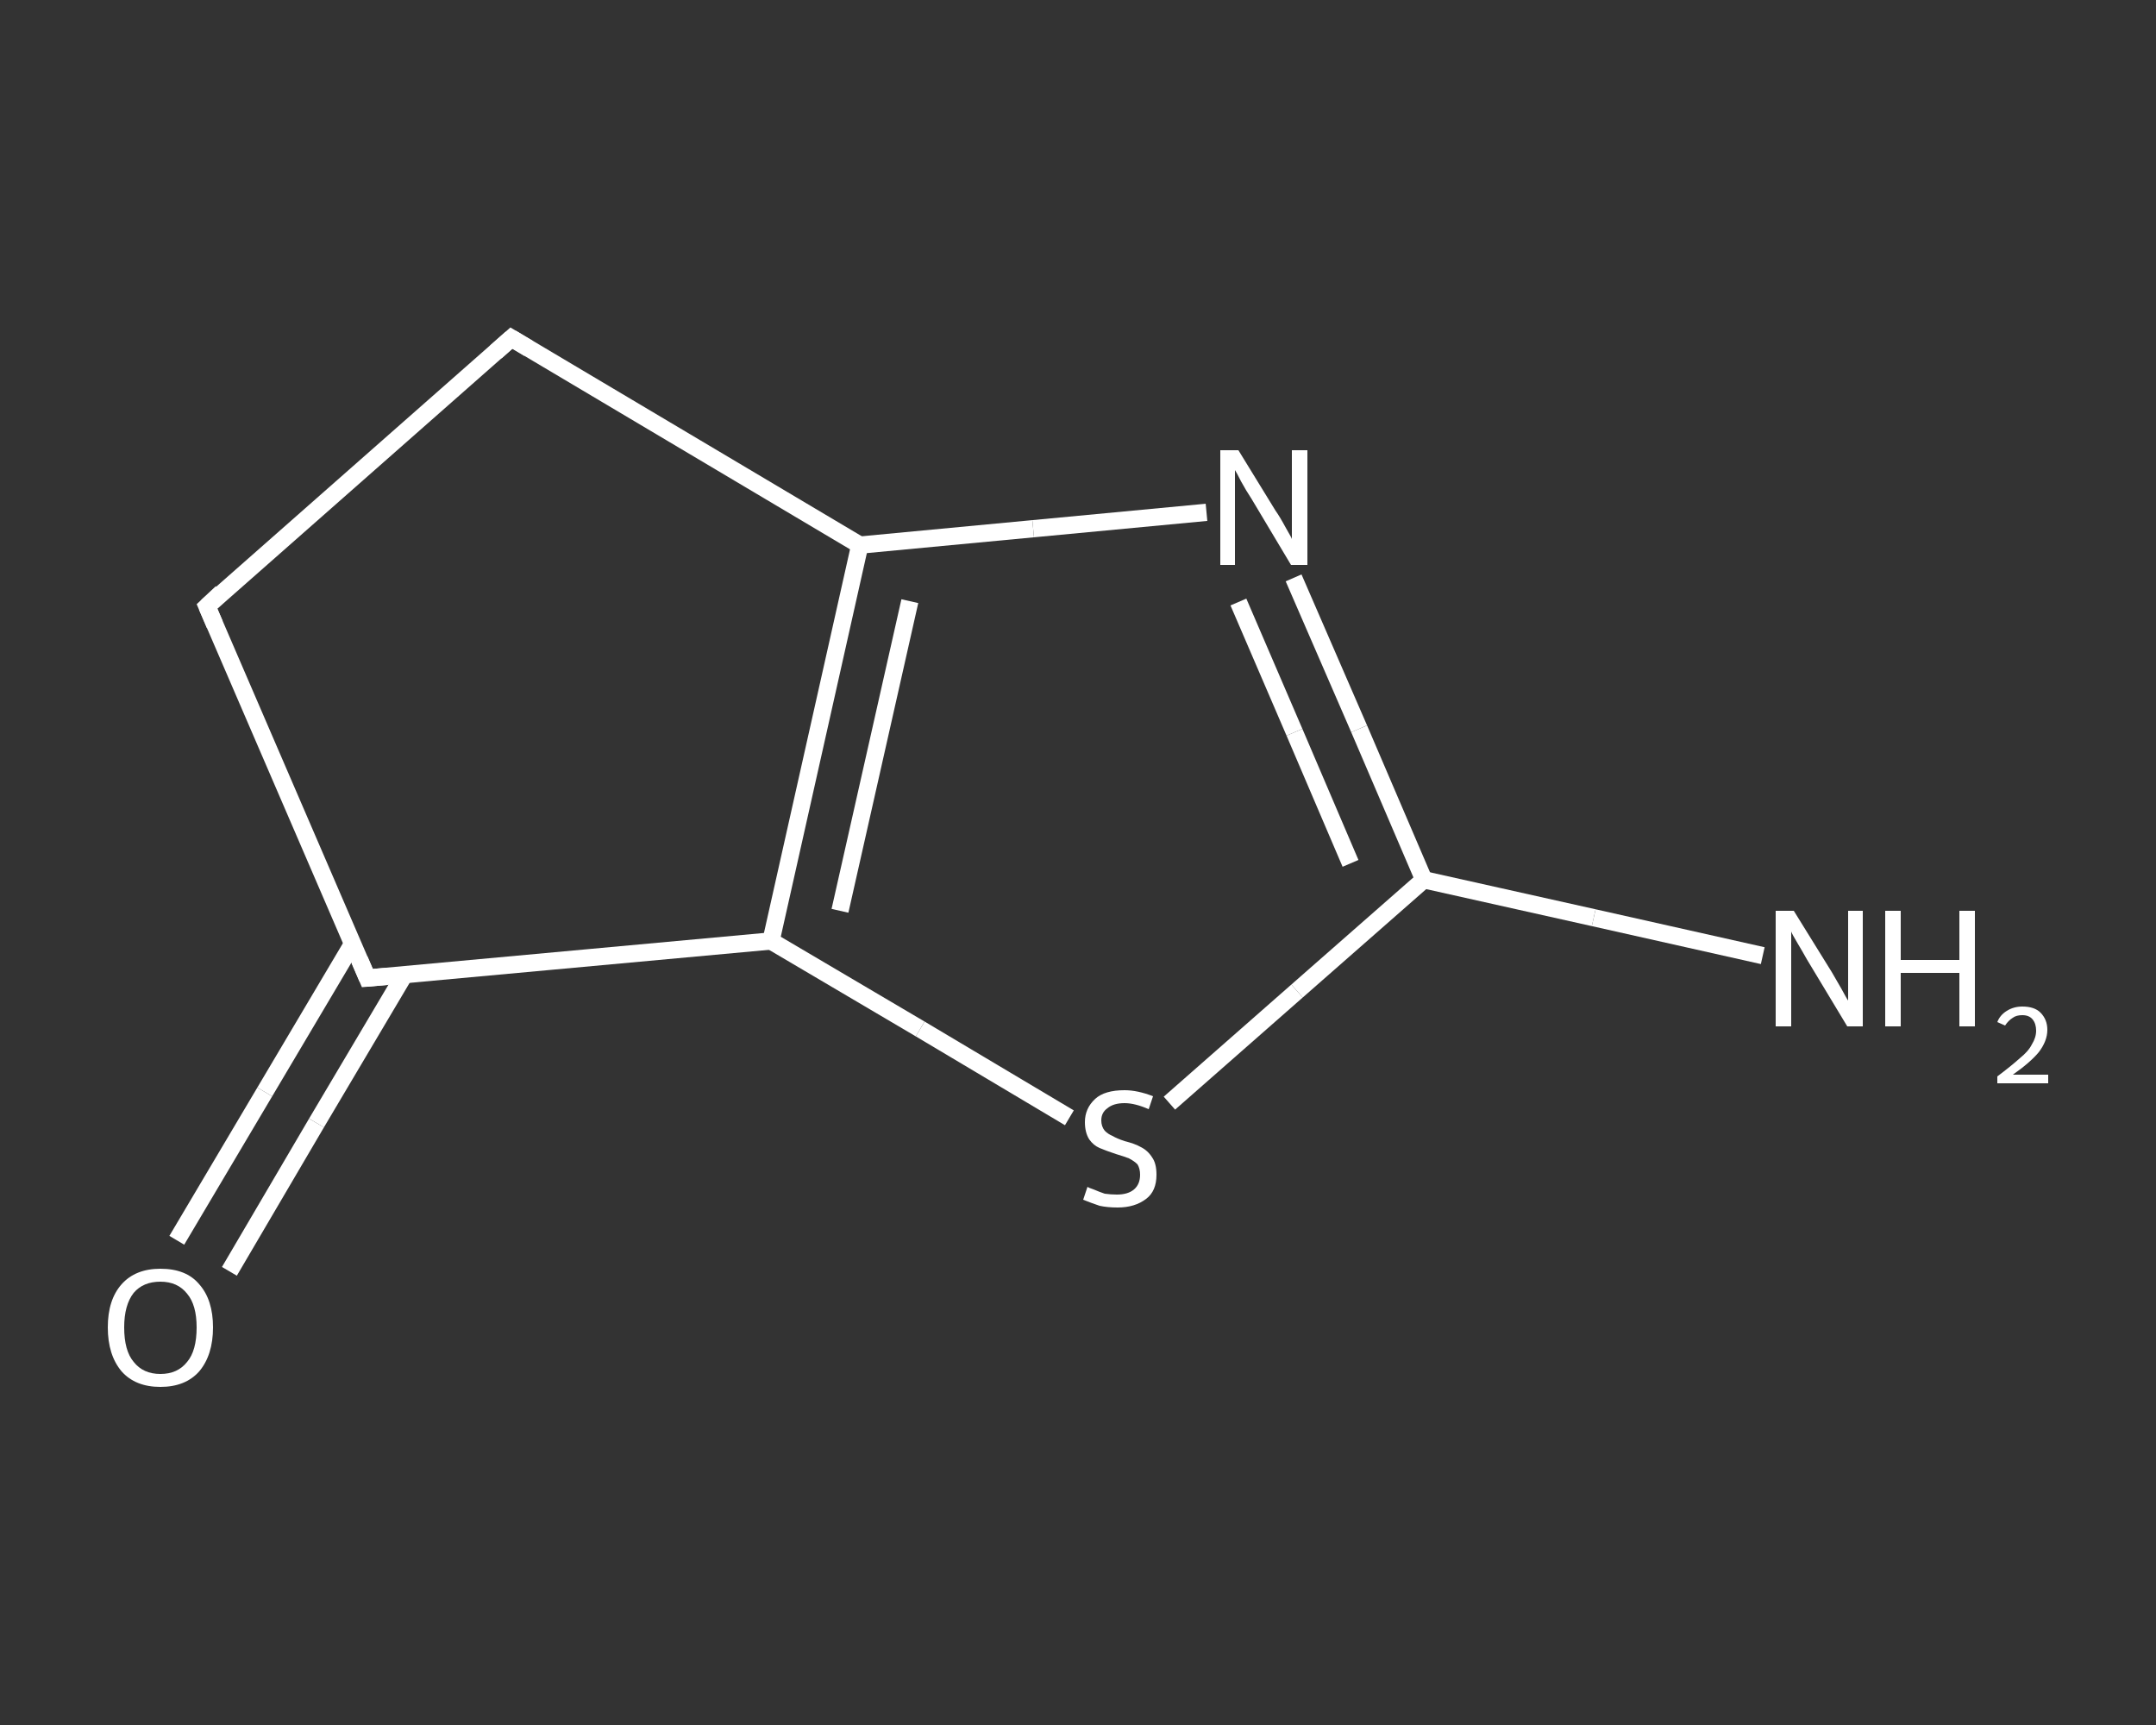 <?xml version='1.0' encoding='iso-8859-1'?>
<svg version='1.1' baseProfile='full'
              xmlns='http://www.w3.org/2000/svg'
                      xmlns:rdkit='http://www.rdkit.org/xml'
                      xmlns:xlink='http://www.w3.org/1999/xlink'
                  xml:space='preserve'
width='250px' height='200px' viewBox='0 0 250 200'>
<rect x="0" y="0" width="250" height="200" fill="#333333" stroke="none"/>
<!-- END OF HEADER -->
<rect style='opacity:1.0;fill:transparent;stroke:none' width='250.0' height='200.0' x='0.0' y='0.0'> </rect>
<path class='bond-0 atom-0 atom-1' d='M 204.4,110.8 L 184.8,106.4' style='fill:none;fill-rule:evenodd;stroke:#FFFFFF;stroke-width:2.0px;stroke-linecap:butt;stroke-linejoin:miter;stroke-opacity:1' />
<path class='bond-0 atom-0 atom-1' d='M 184.8,106.4 L 165.1,102.0' style='fill:none;fill-rule:evenodd;stroke:#FFFFFF;stroke-width:2.0px;stroke-linecap:butt;stroke-linejoin:miter;stroke-opacity:1' />
<path class='bond-1 atom-1 atom-2' d='M 165.1,102.0 L 157.6,84.5' style='fill:none;fill-rule:evenodd;stroke:#FFFFFF;stroke-width:2.0px;stroke-linecap:butt;stroke-linejoin:miter;stroke-opacity:1' />
<path class='bond-1 atom-1 atom-2' d='M 157.6,84.5 L 150.0,67.0' style='fill:none;fill-rule:evenodd;stroke:#FFFFFF;stroke-width:2.0px;stroke-linecap:butt;stroke-linejoin:miter;stroke-opacity:1' />
<path class='bond-1 atom-1 atom-2' d='M 156.6,100.1 L 150.1,84.9' style='fill:none;fill-rule:evenodd;stroke:#FFFFFF;stroke-width:2.0px;stroke-linecap:butt;stroke-linejoin:miter;stroke-opacity:1' />
<path class='bond-1 atom-1 atom-2' d='M 150.1,84.9 L 143.6,69.8' style='fill:none;fill-rule:evenodd;stroke:#FFFFFF;stroke-width:2.0px;stroke-linecap:butt;stroke-linejoin:miter;stroke-opacity:1' />
<path class='bond-2 atom-2 atom-3' d='M 139.9,59.4 L 119.8,61.3' style='fill:none;fill-rule:evenodd;stroke:#FFFFFF;stroke-width:2.0px;stroke-linecap:butt;stroke-linejoin:miter;stroke-opacity:1' />
<path class='bond-2 atom-2 atom-3' d='M 119.8,61.3 L 99.7,63.2' style='fill:none;fill-rule:evenodd;stroke:#FFFFFF;stroke-width:2.0px;stroke-linecap:butt;stroke-linejoin:miter;stroke-opacity:1' />
<path class='bond-3 atom-3 atom-4' d='M 99.7,63.2 L 89.4,109.1' style='fill:none;fill-rule:evenodd;stroke:#FFFFFF;stroke-width:2.0px;stroke-linecap:butt;stroke-linejoin:miter;stroke-opacity:1' />
<path class='bond-3 atom-3 atom-4' d='M 105.5,69.7 L 97.4,105.6' style='fill:none;fill-rule:evenodd;stroke:#FFFFFF;stroke-width:2.0px;stroke-linecap:butt;stroke-linejoin:miter;stroke-opacity:1' />
<path class='bond-4 atom-4 atom-5' d='M 89.4,109.1 L 106.7,119.3' style='fill:none;fill-rule:evenodd;stroke:#FFFFFF;stroke-width:2.0px;stroke-linecap:butt;stroke-linejoin:miter;stroke-opacity:1' />
<path class='bond-4 atom-4 atom-5' d='M 106.7,119.3 L 124.0,129.6' style='fill:none;fill-rule:evenodd;stroke:#FFFFFF;stroke-width:2.0px;stroke-linecap:butt;stroke-linejoin:miter;stroke-opacity:1' />
<path class='bond-5 atom-4 atom-6' d='M 89.4,109.1 L 42.6,113.4' style='fill:none;fill-rule:evenodd;stroke:#FFFFFF;stroke-width:2.0px;stroke-linecap:butt;stroke-linejoin:miter;stroke-opacity:1' />
<path class='bond-6 atom-6 atom-7' d='M 40.9,109.4 L 30.7,126.6' style='fill:none;fill-rule:evenodd;stroke:#FFFFFF;stroke-width:2.0px;stroke-linecap:butt;stroke-linejoin:miter;stroke-opacity:1' />
<path class='bond-6 atom-6 atom-7' d='M 30.7,126.6 L 20.5,143.8' style='fill:none;fill-rule:evenodd;stroke:#FFFFFF;stroke-width:2.0px;stroke-linecap:butt;stroke-linejoin:miter;stroke-opacity:1' />
<path class='bond-6 atom-6 atom-7' d='M 46.9,113.0 L 36.7,130.2' style='fill:none;fill-rule:evenodd;stroke:#FFFFFF;stroke-width:2.0px;stroke-linecap:butt;stroke-linejoin:miter;stroke-opacity:1' />
<path class='bond-6 atom-6 atom-7' d='M 36.7,130.2 L 26.6,147.4' style='fill:none;fill-rule:evenodd;stroke:#FFFFFF;stroke-width:2.0px;stroke-linecap:butt;stroke-linejoin:miter;stroke-opacity:1' />
<path class='bond-7 atom-6 atom-8' d='M 42.6,113.4 L 24.0,70.3' style='fill:none;fill-rule:evenodd;stroke:#FFFFFF;stroke-width:2.0px;stroke-linecap:butt;stroke-linejoin:miter;stroke-opacity:1' />
<path class='bond-8 atom-8 atom-9' d='M 24.0,70.3 L 59.3,39.2' style='fill:none;fill-rule:evenodd;stroke:#FFFFFF;stroke-width:2.0px;stroke-linecap:butt;stroke-linejoin:miter;stroke-opacity:1' />
<path class='bond-9 atom-5 atom-1' d='M 135.6,127.9 L 150.4,114.9' style='fill:none;fill-rule:evenodd;stroke:#FFFFFF;stroke-width:2.0px;stroke-linecap:butt;stroke-linejoin:miter;stroke-opacity:1' />
<path class='bond-9 atom-5 atom-1' d='M 150.4,114.9 L 165.1,102.0' style='fill:none;fill-rule:evenodd;stroke:#FFFFFF;stroke-width:2.0px;stroke-linecap:butt;stroke-linejoin:miter;stroke-opacity:1' />
<path class='bond-10 atom-9 atom-3' d='M 59.3,39.2 L 99.7,63.2' style='fill:none;fill-rule:evenodd;stroke:#FFFFFF;stroke-width:2.0px;stroke-linecap:butt;stroke-linejoin:miter;stroke-opacity:1' />
<path d='M 44.9,113.2 L 42.6,113.4 L 41.7,111.3' style='fill:none;stroke:#FFFFFF;stroke-width:2.0px;stroke-linecap:butt;stroke-linejoin:miter;stroke-opacity:1;' />
<path d='M 24.9,72.4 L 24.0,70.3 L 25.7,68.7' style='fill:none;stroke:#FFFFFF;stroke-width:2.0px;stroke-linecap:butt;stroke-linejoin:miter;stroke-opacity:1;' />
<path d='M 57.5,40.8 L 59.3,39.2 L 61.3,40.4' style='fill:none;stroke:#FFFFFF;stroke-width:2.0px;stroke-linecap:butt;stroke-linejoin:miter;stroke-opacity:1;' />
<path class='atom-0' d='M 208.0 105.6
L 212.4 112.7
Q 212.8 113.4, 213.5 114.6
Q 214.2 115.9, 214.3 116.0
L 214.3 105.6
L 216.0 105.6
L 216.0 119.0
L 214.2 119.0
L 209.5 111.2
Q 209.0 110.3, 208.4 109.3
Q 207.8 108.3, 207.7 108.0
L 207.7 119.0
L 205.9 119.0
L 205.9 105.6
L 208.0 105.6
' fill='#FFFFFF'/>
<path class='atom-0' d='M 218.6 105.6
L 220.4 105.6
L 220.4 111.3
L 227.2 111.3
L 227.2 105.6
L 229.0 105.6
L 229.0 119.0
L 227.2 119.0
L 227.2 112.8
L 220.4 112.8
L 220.4 119.0
L 218.6 119.0
L 218.6 105.6
' fill='#FFFFFF'/>
<path class='atom-0' d='M 231.6 118.5
Q 231.9 117.7, 232.7 117.2
Q 233.5 116.7, 234.5 116.7
Q 235.9 116.7, 236.6 117.4
Q 237.4 118.2, 237.4 119.4
Q 237.4 120.7, 236.4 122.0
Q 235.4 123.2, 233.4 124.6
L 237.5 124.6
L 237.5 125.6
L 231.6 125.6
L 231.6 124.8
Q 233.2 123.6, 234.2 122.7
Q 235.2 121.9, 235.6 121.1
Q 236.1 120.3, 236.1 119.5
Q 236.1 118.7, 235.7 118.2
Q 235.3 117.7, 234.5 117.7
Q 233.8 117.7, 233.4 118.0
Q 232.9 118.3, 232.5 118.9
L 231.6 118.5
' fill='#FFFFFF'/>
<path class='atom-2' d='M 143.6 52.2
L 147.9 59.2
Q 148.4 59.9, 149.1 61.2
Q 149.8 62.4, 149.8 62.5
L 149.8 52.2
L 151.6 52.2
L 151.6 65.5
L 149.7 65.5
L 145.1 57.8
Q 144.5 56.9, 143.9 55.8
Q 143.4 54.8, 143.2 54.5
L 143.2 65.5
L 141.5 65.5
L 141.5 52.2
L 143.6 52.2
' fill='#FFFFFF'/>
<path class='atom-5' d='M 126.1 137.6
Q 126.2 137.7, 126.8 137.9
Q 127.5 138.2, 128.1 138.4
Q 128.8 138.5, 129.5 138.5
Q 130.8 138.5, 131.5 137.9
Q 132.2 137.3, 132.2 136.2
Q 132.2 135.5, 131.9 135.0
Q 131.5 134.6, 130.9 134.3
Q 130.4 134.1, 129.4 133.8
Q 128.2 133.4, 127.5 133.1
Q 126.8 132.8, 126.3 132.1
Q 125.8 131.3, 125.8 130.1
Q 125.8 128.5, 127.0 127.4
Q 128.1 126.4, 130.4 126.4
Q 131.9 126.4, 133.7 127.1
L 133.2 128.6
Q 131.6 127.9, 130.4 127.9
Q 129.1 127.9, 128.4 128.5
Q 127.7 129.0, 127.7 129.9
Q 127.7 130.6, 128.1 131.1
Q 128.5 131.5, 129.0 131.7
Q 129.5 132.0, 130.4 132.3
Q 131.6 132.6, 132.3 133.0
Q 133.1 133.4, 133.6 134.2
Q 134.1 134.9, 134.1 136.2
Q 134.1 138.1, 132.9 139.0
Q 131.6 140.0, 129.6 140.0
Q 128.4 140.0, 127.5 139.8
Q 126.6 139.5, 125.6 139.1
L 126.1 137.6
' fill='#FFFFFF'/>
<path class='atom-7' d='M 12.5 153.9
Q 12.5 150.7, 14.1 148.9
Q 15.7 147.1, 18.6 147.1
Q 21.6 147.1, 23.1 148.9
Q 24.7 150.7, 24.7 153.9
Q 24.7 157.1, 23.1 159.0
Q 21.5 160.8, 18.6 160.8
Q 15.7 160.8, 14.1 159.0
Q 12.5 157.1, 12.5 153.9
M 18.6 159.3
Q 20.6 159.3, 21.7 157.9
Q 22.8 156.6, 22.8 153.9
Q 22.8 151.3, 21.7 150.0
Q 20.6 148.6, 18.6 148.6
Q 16.6 148.6, 15.5 149.9
Q 14.4 151.3, 14.4 153.9
Q 14.4 156.6, 15.5 157.9
Q 16.6 159.3, 18.6 159.3
' fill='#FFFFFF'/>
</svg>

